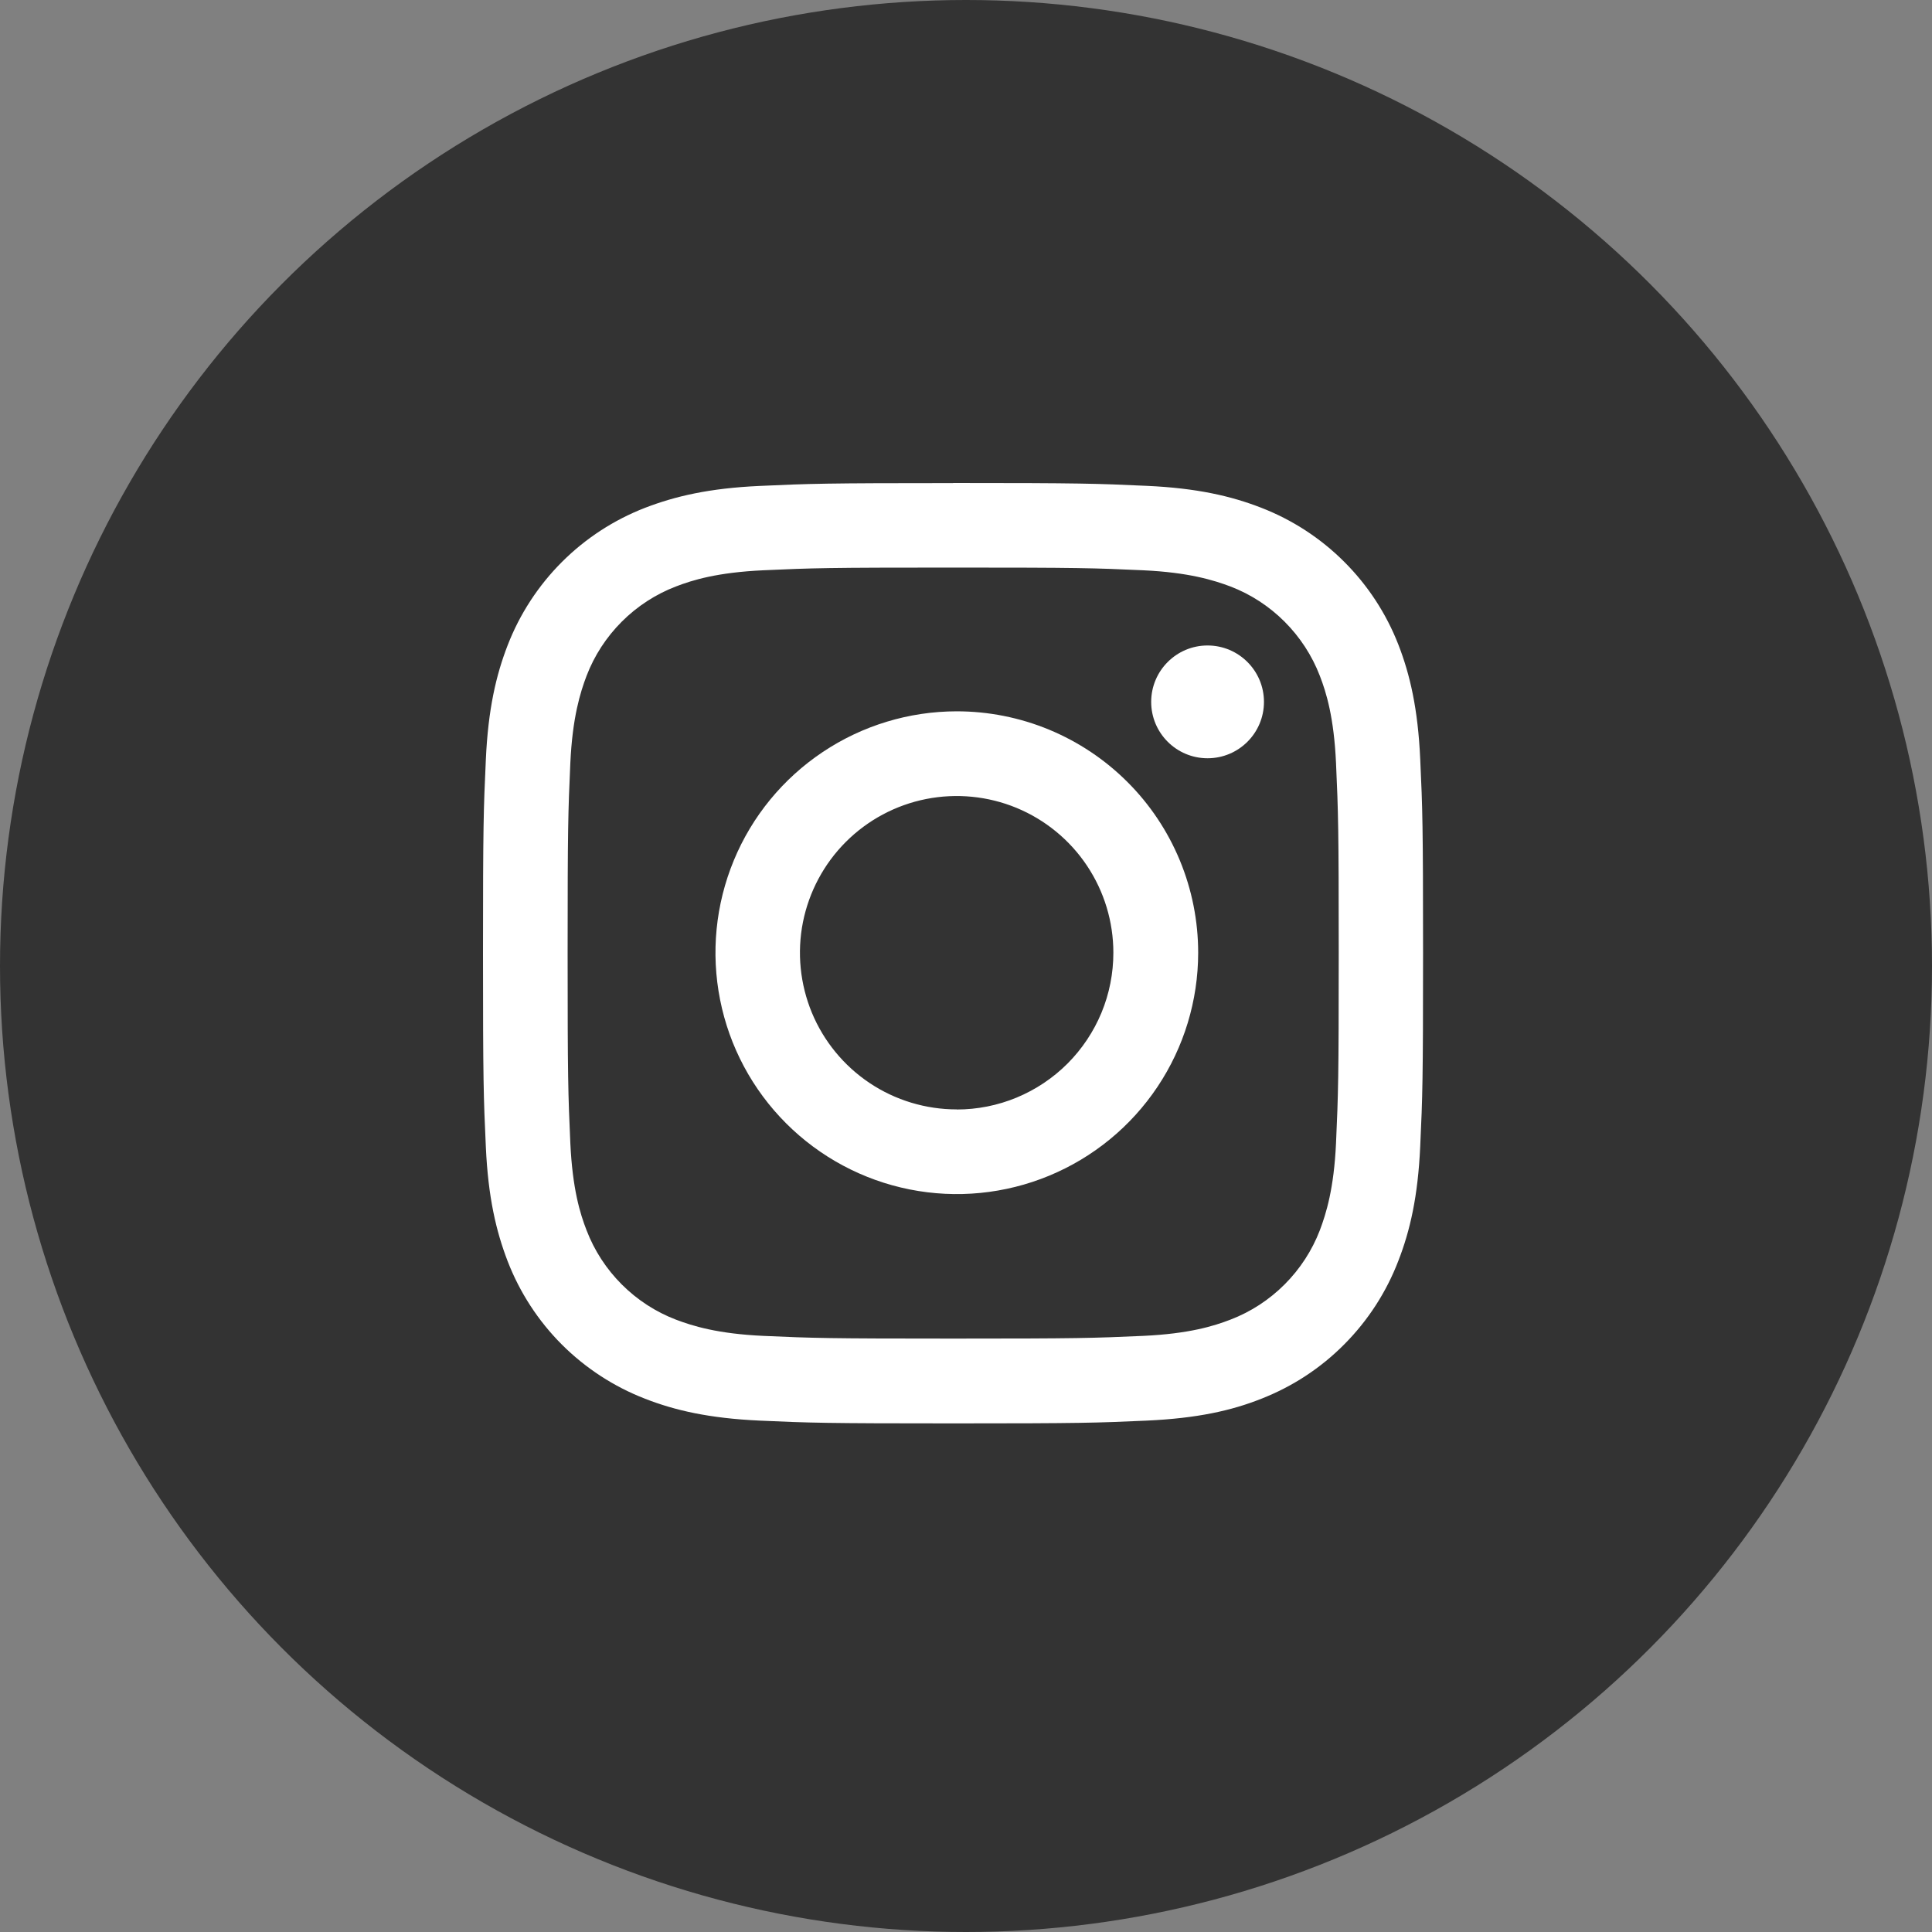 <?xml version="1.0" encoding="UTF-8"?>
<svg xmlns="http://www.w3.org/2000/svg" width="40" height="40" viewBox="0 0 40 40" fill="none">
  <rect x="0" y="0" width="40" height="40" fill="#808080" stroke="none"/>
  <circle cx="20" cy="20" r="20" fill="#333333"></circle>
  <path d="M19.735 11.751C22.332 11.751 22.641 11.76 23.667 11.807C24.616 11.851 25.13 12.013 25.474 12.142C25.895 12.303 26.277 12.552 26.596 12.871C26.915 13.19 27.164 13.572 27.326 13.993C27.459 14.336 27.618 14.851 27.661 15.8C27.707 16.828 27.717 17.137 27.717 19.732C27.717 22.327 27.707 22.638 27.661 23.665C27.618 24.613 27.455 25.128 27.326 25.471C27.164 25.892 26.915 26.274 26.596 26.593C26.277 26.912 25.895 27.161 25.474 27.322C25.13 27.455 24.616 27.614 23.667 27.658C22.638 27.704 22.329 27.714 19.735 27.714C17.141 27.714 16.828 27.704 15.803 27.658C14.853 27.614 14.339 27.452 13.995 27.322C13.574 27.161 13.192 26.912 12.873 26.593C12.554 26.274 12.305 25.892 12.144 25.471C12.01 25.128 11.852 24.613 11.808 23.665C11.762 22.636 11.752 22.327 11.752 19.732C11.752 17.137 11.762 16.826 11.808 15.8C11.852 14.851 12.014 14.336 12.144 13.993C12.305 13.572 12.554 13.19 12.873 12.871C13.192 12.552 13.574 12.303 13.995 12.142C14.339 12.009 14.853 11.851 15.803 11.807C16.831 11.76 17.14 11.751 19.735 11.751ZM19.735 10.002C17.091 10.002 16.76 10.013 15.723 10.061C14.687 10.108 13.981 10.273 13.357 10.513C12.711 10.763 12.124 11.145 11.634 11.635C11.144 12.125 10.761 12.712 10.511 13.358C10.271 13.976 10.106 14.685 10.059 15.724C10.011 16.763 10 17.093 10 19.736C10 22.379 10.011 22.711 10.059 23.748C10.106 24.785 10.271 25.49 10.511 26.114C10.761 26.76 11.143 27.348 11.633 27.838C12.124 28.328 12.711 28.71 13.357 28.96C13.975 29.201 14.683 29.364 15.723 29.412C16.763 29.459 17.093 29.47 19.735 29.47C22.378 29.47 22.709 29.459 23.747 29.412C24.785 29.364 25.495 29.206 26.113 28.96C26.759 28.708 27.346 28.324 27.834 27.831C28.323 27.339 28.704 26.75 28.952 26.102C29.192 25.485 29.357 24.776 29.404 23.736C29.452 22.697 29.463 22.366 29.463 19.725C29.463 17.083 29.452 16.751 29.404 15.713C29.357 14.675 29.192 13.964 28.952 13.347C28.701 12.703 28.319 12.118 27.829 11.63C27.34 11.141 26.753 10.76 26.109 10.511C25.491 10.271 24.783 10.106 23.743 10.059C22.703 10.011 22.374 10 19.731 10L19.735 10.002Z" fill="white"></path>
  <path d="M19.808 14.727C18.819 14.728 17.854 15.021 17.032 15.571C16.211 16.12 15.57 16.9 15.193 17.813C14.815 18.726 14.716 19.731 14.909 20.7C15.101 21.669 15.577 22.559 16.276 23.258C16.975 23.957 17.865 24.433 18.834 24.626C19.803 24.819 20.808 24.72 21.721 24.342C22.634 23.964 23.415 23.324 23.964 22.502C24.513 21.681 24.806 20.715 24.807 19.727C24.807 19.07 24.678 18.42 24.427 17.813C24.176 17.207 23.808 16.655 23.343 16.191C22.879 15.727 22.328 15.359 21.721 15.107C21.114 14.856 20.464 14.727 19.808 14.727ZM19.808 22.969C19.166 22.969 18.538 22.779 18.005 22.423C17.471 22.066 17.055 21.56 16.809 20.967C16.564 20.374 16.499 19.722 16.624 19.092C16.75 18.463 17.058 17.885 17.512 17.431C17.966 16.977 18.544 16.668 19.173 16.543C19.803 16.418 20.455 16.482 21.048 16.727C21.641 16.973 22.148 17.389 22.504 17.922C22.861 18.456 23.051 19.083 23.051 19.725C23.051 20.151 22.968 20.573 22.805 20.967C22.642 21.36 22.403 21.718 22.102 22.02C21.801 22.321 21.443 22.56 21.049 22.724C20.656 22.887 20.234 22.971 19.808 22.971V22.969Z" fill="white"></path>
  <path d="M25.001 15.699C25.646 15.699 26.169 15.177 26.169 14.532C26.169 13.887 25.646 13.364 25.001 13.364C24.357 13.364 23.834 13.887 23.834 14.532C23.834 15.177 24.357 15.699 25.001 15.699Z" fill="white"></path>
</svg>
